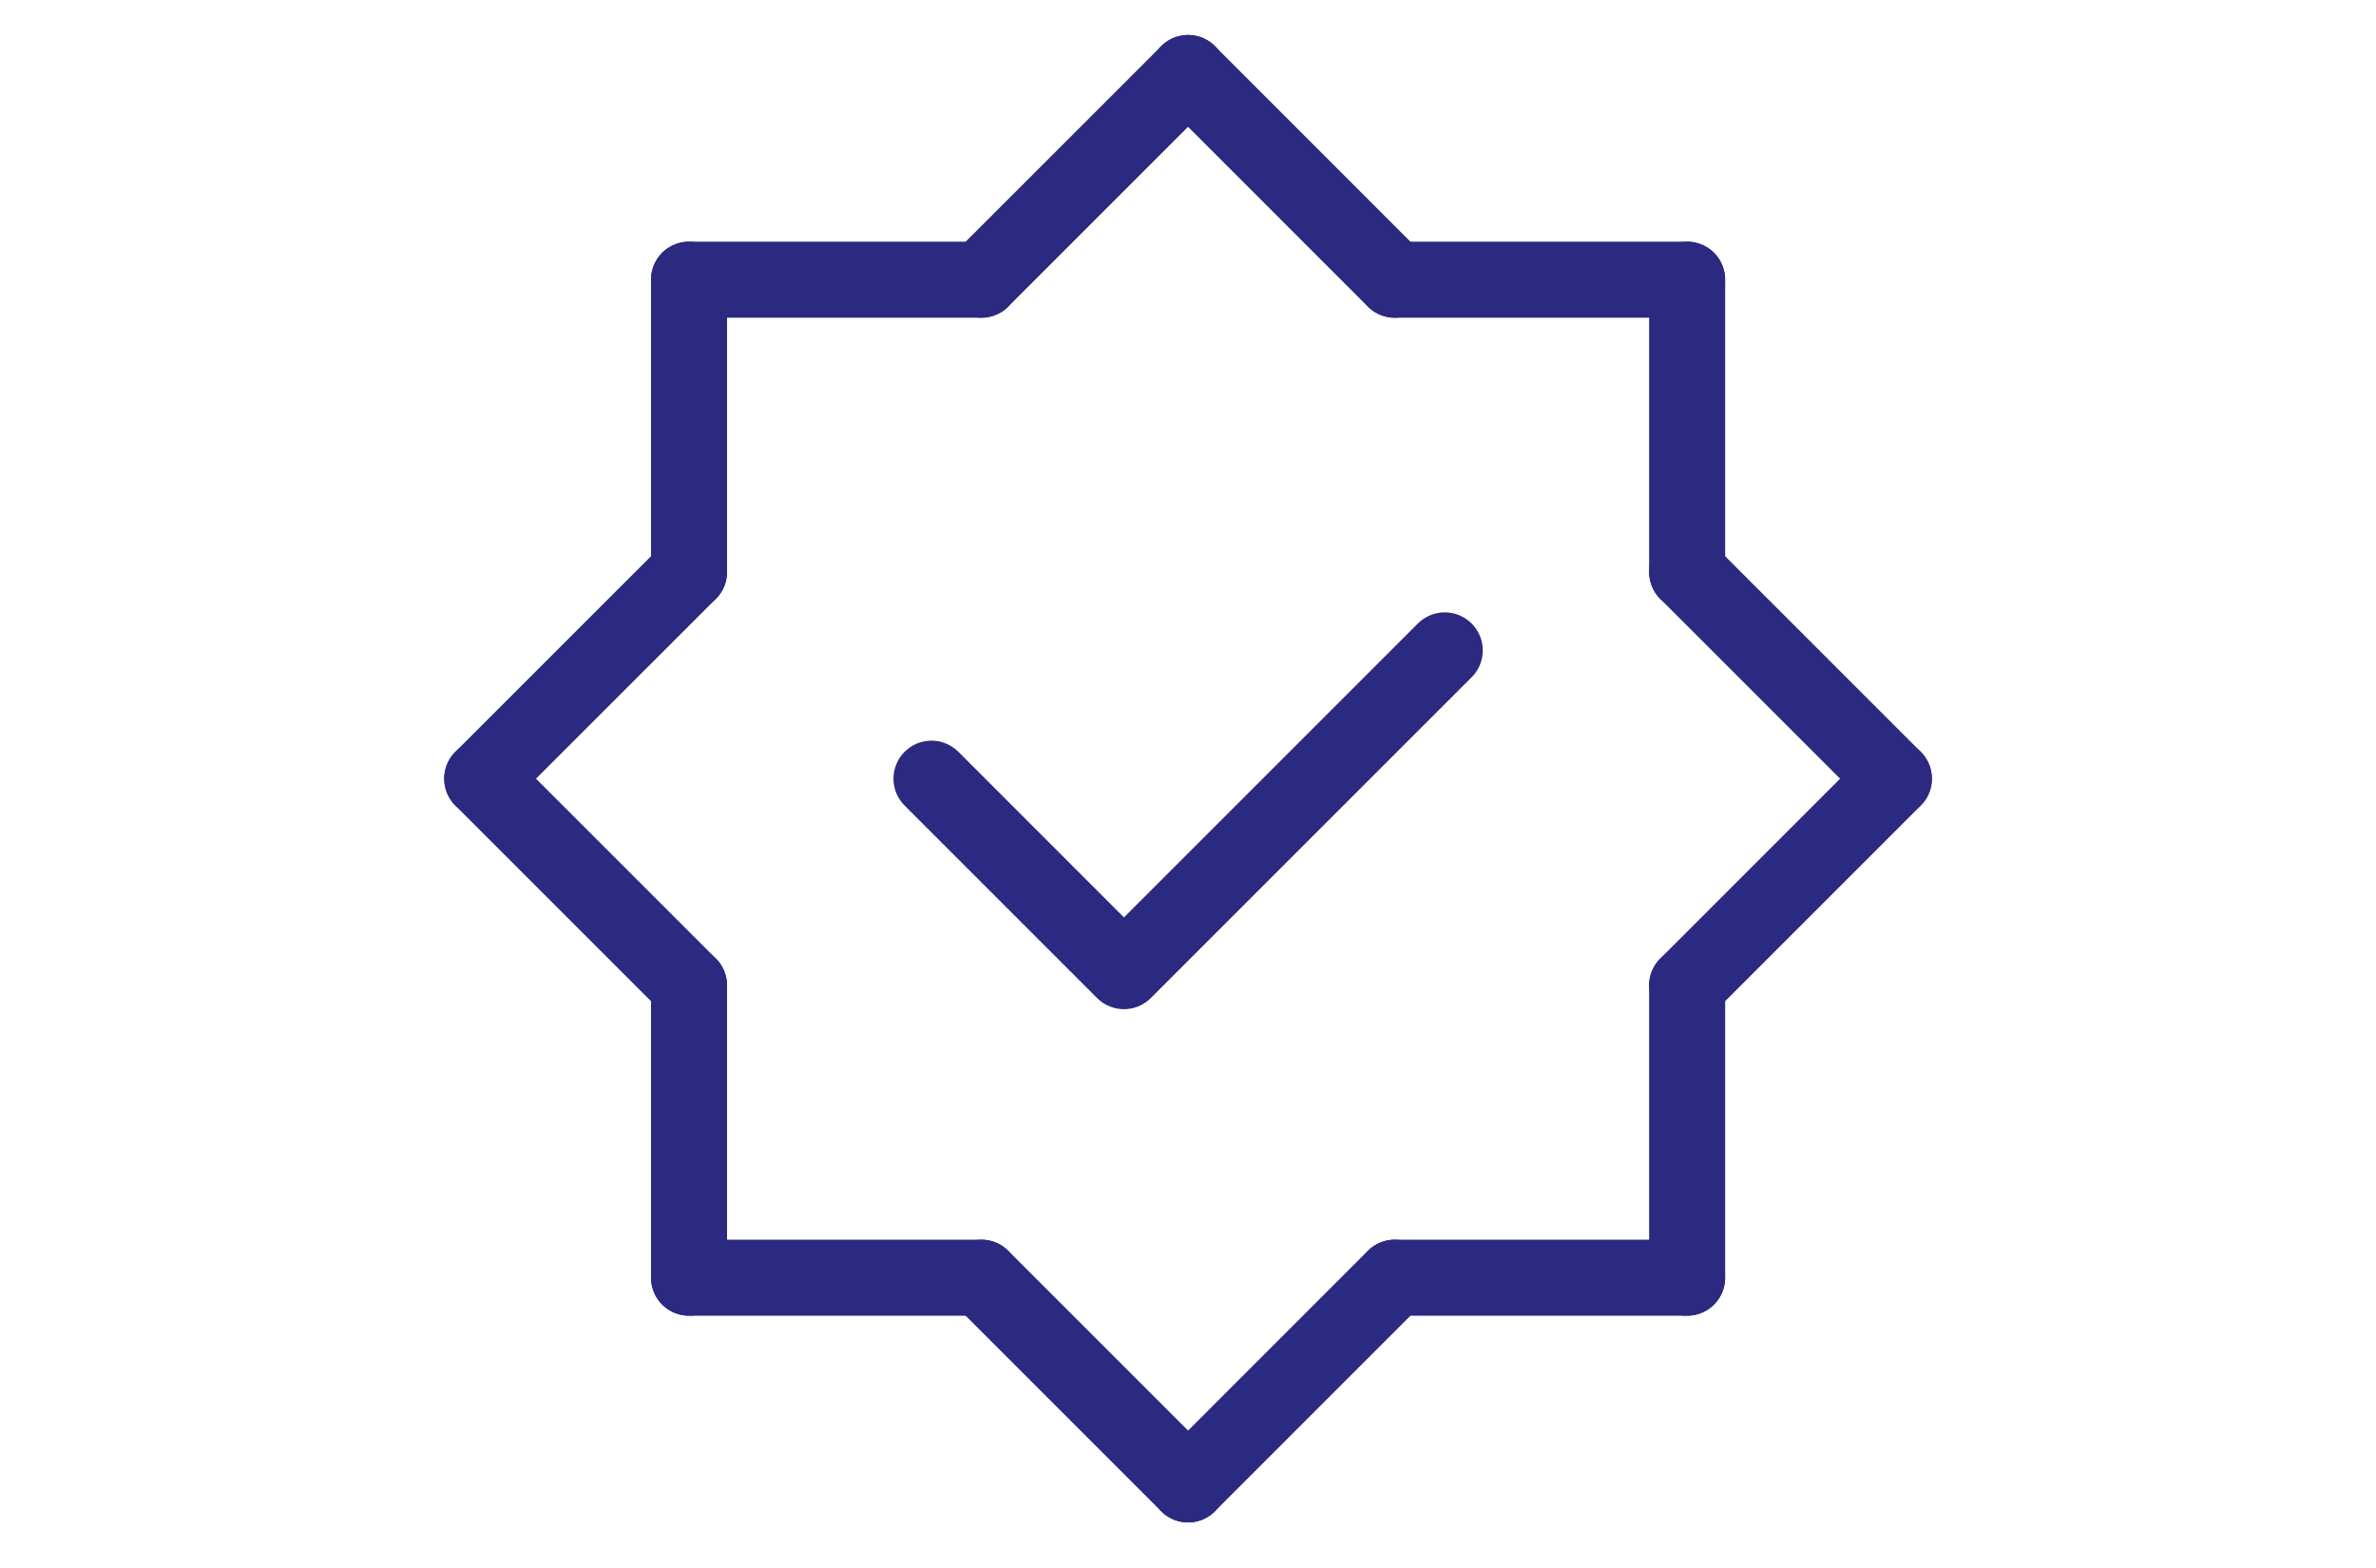 <svg width="50" height="33" viewBox="0 0 50 33" fill="none" xmlns="http://www.w3.org/2000/svg">
<path d="M20.652 5.887L25.003 1.536" stroke="#2B2A80" stroke-width="1.6" stroke-linecap="round" stroke-linejoin="round"/>
<path d="M29.35 5.887L25 1.536" stroke="#2B2A80" stroke-width="1.6" stroke-linecap="round" stroke-linejoin="round"/>
<path d="M29.35 26.89L25 31.241" stroke="#2B2A80" stroke-width="1.6" stroke-linecap="round" stroke-linejoin="round"/>
<path d="M20.652 26.89L25.003 31.241" stroke="#2B2A80" stroke-width="1.6" stroke-linecap="round" stroke-linejoin="round"/>
<path d="M35.504 12.038L39.854 16.388" stroke="#2B2A80" stroke-width="1.6" stroke-linecap="round" stroke-linejoin="round"/>
<path d="M35.504 20.739L39.854 16.388" stroke="#2B2A80" stroke-width="1.6" stroke-linecap="round" stroke-linejoin="round"/>
<path d="M14.499 20.739L10.148 16.388" stroke="#2B2A80" stroke-width="1.6" stroke-linecap="round" stroke-linejoin="round"/>
<path d="M14.499 12.038L10.148 16.388" stroke="#2B2A80" stroke-width="1.6" stroke-linecap="round" stroke-linejoin="round"/>
<path d="M29.352 5.886H35.503" stroke="#2B2A80" stroke-width="1.6" stroke-linecap="round" stroke-linejoin="round"/>
<path d="M35.504 12.038V5.886" stroke="#2B2A80" stroke-width="1.6" stroke-linecap="round" stroke-linejoin="round"/>
<path d="M20.652 26.89H14.5" stroke="#2B2A80" stroke-width="1.6" stroke-linecap="round" stroke-linejoin="round"/>
<path d="M14.5 20.739V26.89" stroke="#2B2A80" stroke-width="1.6" stroke-linecap="round" stroke-linejoin="round"/>
<path d="M35.504 20.739V26.89" stroke="#2B2A80" stroke-width="1.6" stroke-linecap="round" stroke-linejoin="round"/>
<path d="M29.352 26.89H35.503" stroke="#2B2A80" stroke-width="1.6" stroke-linecap="round" stroke-linejoin="round"/>
<path d="M14.5 12.038V5.886" stroke="#2B2A80" stroke-width="1.6" stroke-linecap="round" stroke-linejoin="round"/>
<path d="M20.652 5.886H14.5" stroke="#2B2A80" stroke-width="1.6" stroke-linecap="round" stroke-linejoin="round"/>
<path d="M30.403 13.688L23.652 20.439L19.602 16.388" stroke="#2B2A80" stroke-width="1.6" stroke-linecap="round" stroke-linejoin="round"/>
</svg>
